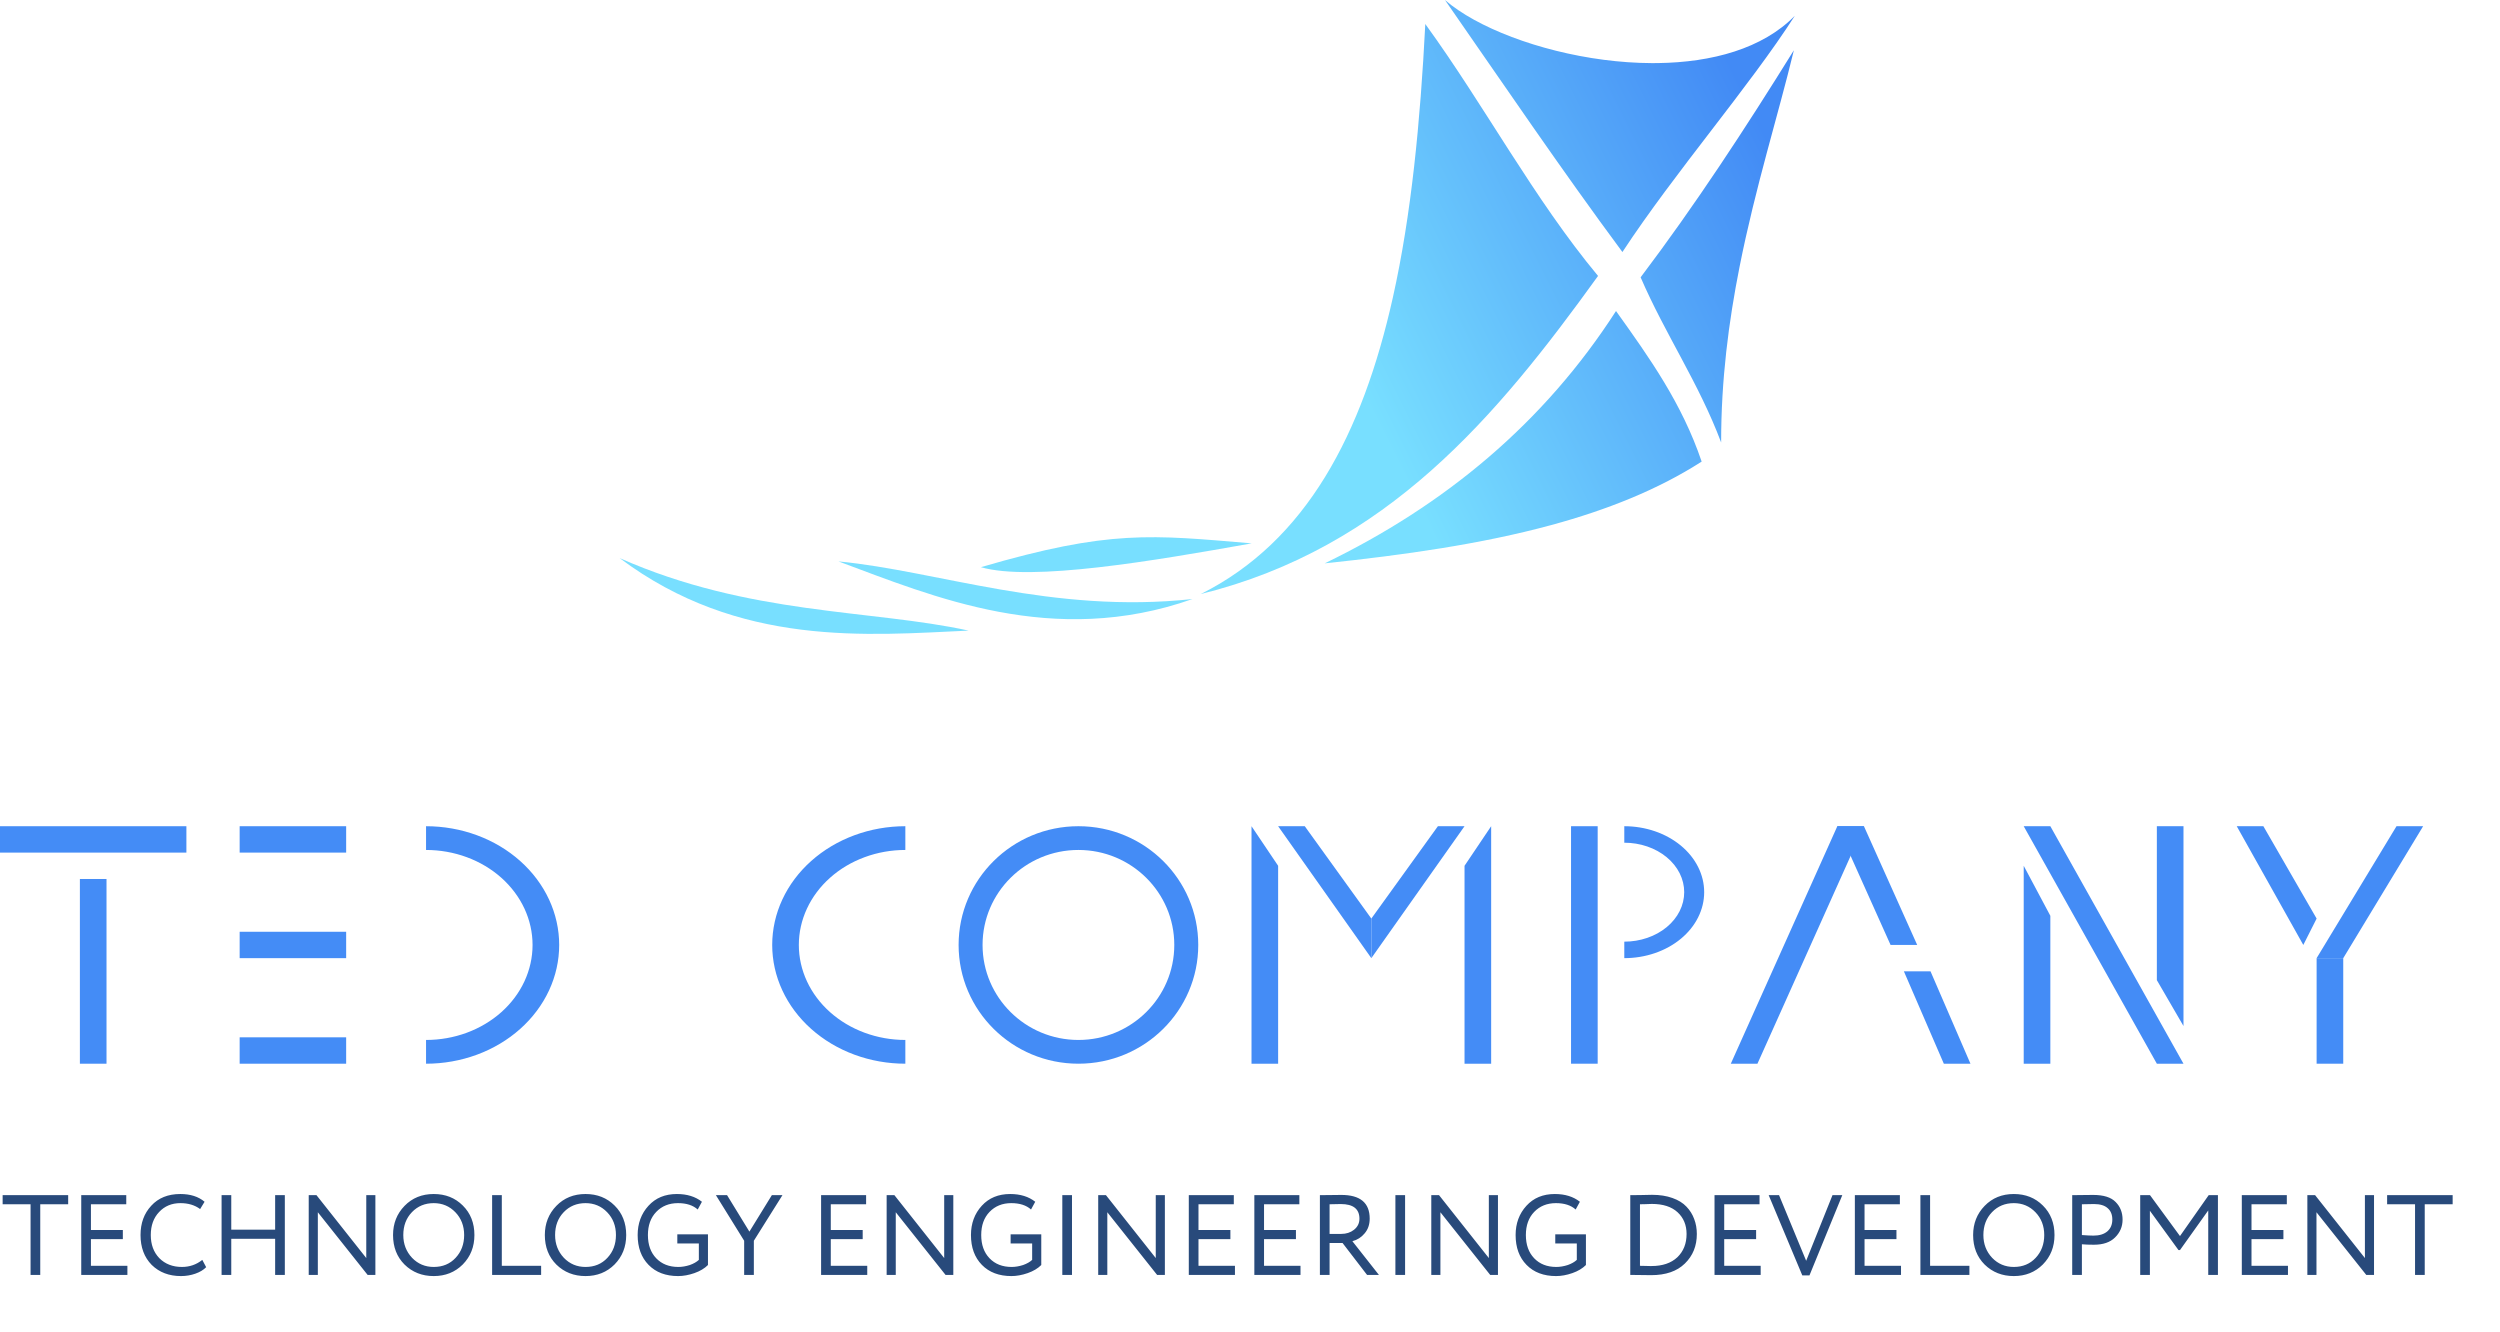 <svg width="351" height="187" viewBox="0 0 351 187" fill="none" xmlns="http://www.w3.org/2000/svg">
<path d="M14.954 123.41L14.954 149.345L11.216 149.345L11.216 123.41L14.954 123.41Z" fill="#448CF6"/>
<path d="M209.359 116L209.359 149.344L205.62 149.344L205.62 121.557L209.359 116Z" fill="#448CF6"/>
<path d="M175.712 116L175.712 149.344L179.45 149.344L179.45 121.557L175.712 116Z" fill="#448CF6"/>
<path d="M224.313 116L224.313 149.344L220.574 149.344L220.574 116L224.313 116Z" fill="#448CF6"/>
<path d="M306.561 116.002L306.561 144.051L302.822 137.613L302.822 116.002L306.561 116.002Z" fill="#448CF6"/>
<path d="M284.129 149.344L284.129 121.557L287.868 128.578L287.868 149.344L284.129 149.344Z" fill="#448CF6"/>
<path d="M328.992 134.524L328.992 149.344L325.253 149.344L325.253 134.524L328.992 134.524Z" fill="#448CF6"/>
<path d="M261.698 116.002L246.744 149.345L243.005 149.345L257.96 116.002L261.698 116.002Z" fill="#448CF6"/>
<path d="M257.96 116.002L265.437 132.672L269.175 132.672L261.698 116.002L257.96 116.002Z" fill="#448CF6"/>
<path d="M267.306 136.377L272.914 149.344L276.652 149.345L271.045 136.377L267.306 136.377Z" fill="#448CF6"/>
<path d="M284.129 116.002L302.822 149.346L306.561 149.346L287.868 116.002L284.129 116.002Z" fill="#448CF6"/>
<path d="M314.038 116L323.384 132.672L325.253 128.967L317.776 116L314.038 116Z" fill="#448CF6"/>
<path d="M340.208 116L328.992 134.524L325.253 134.524L336.469 116L340.208 116Z" fill="#448CF6"/>
<path d="M183.189 116L192.535 128.967L192.535 134.524L179.45 116L183.189 116Z" fill="#448CF6"/>
<path d="M201.881 116L192.535 128.967L192.535 134.524L205.62 116L201.881 116Z" fill="#448CF6"/>
<path d="M33.647 116.001L48.601 116.001L48.601 119.705L33.647 119.705L33.647 116.001Z" fill="#448CF6"/>
<path d="M33.647 130.82L48.601 130.82L48.601 134.525L33.647 134.525L33.647 130.82Z" fill="#448CF6"/>
<path d="M33.647 145.64L48.601 145.64L48.601 149.345L33.647 149.345L33.647 145.64Z" fill="#448CF6"/>
<path d="M0 116.001L26.17 116.001L26.17 119.706L2.53466e-07 119.706L0 116.001Z" fill="#448CF6"/>
<path d="M59.817 116.001C62.272 116.001 64.702 116.432 66.97 117.27C69.238 118.107 71.299 119.336 73.034 120.884C74.77 122.432 76.147 124.27 77.087 126.292C78.026 128.315 78.51 130.483 78.51 132.673C78.51 134.862 78.026 137.03 77.087 139.053C76.147 141.075 74.77 142.913 73.034 144.461C71.299 146.01 69.238 147.238 66.97 148.075C64.702 148.913 62.272 149.345 59.817 149.345L59.817 146.01C61.781 146.01 63.725 145.665 65.539 144.995C67.354 144.325 69.002 143.342 70.391 142.104C71.78 140.865 72.881 139.395 73.633 137.777C74.384 136.158 74.771 134.424 74.771 132.673C74.771 130.921 74.384 129.187 73.633 127.568C72.881 125.95 71.78 124.48 70.391 123.241C69.002 122.003 67.354 121.02 65.539 120.35C63.725 119.68 61.781 119.335 59.817 119.335L59.817 116.001Z" fill="#448CF6"/>
<path d="M228.051 116C229.524 116 230.983 116.24 232.343 116.705C233.704 117.171 234.94 117.853 235.982 118.713C237.023 119.573 237.85 120.594 238.413 121.718C238.977 122.841 239.267 124.046 239.267 125.262C239.267 126.479 238.977 127.683 238.413 128.807C237.85 129.93 237.023 130.952 235.982 131.812C234.94 132.672 233.704 133.354 232.343 133.819C230.983 134.285 229.524 134.524 228.051 134.524L228.051 132.209C229.156 132.209 230.25 132.029 231.27 131.68C232.291 131.331 233.218 130.819 233.999 130.174C234.78 129.529 235.4 128.763 235.823 127.921C236.245 127.078 236.463 126.174 236.463 125.262C236.463 124.35 236.245 123.447 235.823 122.604C235.4 121.761 234.78 120.995 233.999 120.35C233.218 119.705 232.291 119.193 231.27 118.844C230.25 118.495 229.156 118.316 228.051 118.316L228.051 116Z" fill="#448CF6"/>
<path d="M127.111 116C124.656 116 122.225 116.431 119.957 117.269C117.689 118.107 115.629 119.335 113.893 120.883C112.157 122.431 110.78 124.269 109.841 126.292C108.901 128.315 108.418 130.483 108.418 132.672C108.418 134.861 108.901 137.029 109.841 139.052C110.78 141.075 112.157 142.913 113.893 144.461C115.629 146.009 117.689 147.237 119.957 148.075C122.225 148.913 124.656 149.344 127.111 149.344L127.111 146.01C125.147 146.01 123.202 145.665 121.388 144.994C119.573 144.324 117.925 143.342 116.536 142.103C115.148 140.865 114.046 139.394 113.295 137.776C112.543 136.158 112.156 134.424 112.156 132.672C112.156 130.92 112.543 129.186 113.295 127.568C114.046 125.95 115.148 124.479 116.536 123.241C117.925 122.002 119.573 121.02 121.388 120.35C123.202 119.679 125.147 119.334 127.111 119.334L127.111 116Z" fill="#448CF6"/>
<path d="M151.411 116C142.12 116 134.588 123.464 134.588 132.672C134.588 141.88 142.12 149.344 151.411 149.344C160.702 149.344 168.235 141.88 168.235 132.672C168.235 123.464 160.702 116 151.411 116ZM151.411 146.01C143.978 146.01 137.952 140.038 137.952 132.672C137.952 125.306 143.978 119.334 151.411 119.334C158.844 119.334 164.87 125.306 164.87 132.672C164.87 140.038 158.844 146.01 151.411 146.01Z" fill="#448CF6"/>
<path d="M4.291 169.08H0.371V167.8H9.571V169.08H5.651V179H4.291V169.08ZM17.887 179H11.407V167.8H17.727V169.08H12.767V172.696H17.247V173.976H12.767V177.72H17.887V179ZM28.402 176.888L28.946 177.912C28.572 178.296 28.066 178.6 27.426 178.824C26.786 179.048 26.114 179.16 25.41 179.16C23.735 179.16 22.364 178.637 21.298 177.592C20.252 176.525 19.73 175.128 19.73 173.4C19.73 171.736 20.231 170.365 21.234 169.288C22.236 168.189 23.596 167.64 25.314 167.64C26.732 167.64 27.868 168.003 28.722 168.728L28.098 169.752C27.351 169.197 26.428 168.92 25.33 168.92C24.114 168.92 23.116 169.336 22.338 170.168C21.559 170.989 21.17 172.067 21.17 173.4C21.17 174.733 21.57 175.816 22.37 176.648C23.191 177.469 24.247 177.88 25.538 177.88C26.626 177.88 27.58 177.549 28.402 176.888ZM39.99 179H38.63V173.928H32.47V179H31.11V167.8H32.47V172.648H38.63V167.8H39.99V179ZM52.704 167.8V179H51.616L44.624 170.2V179H43.344V167.8H44.432L51.424 176.632V167.8H52.704ZM55.183 173.4C55.183 171.779 55.721 170.413 56.799 169.304C57.876 168.195 59.242 167.64 60.895 167.64C62.538 167.64 63.898 168.179 64.975 169.256C66.063 170.333 66.607 171.715 66.607 173.4C66.607 175.043 66.063 176.419 64.975 177.528C63.887 178.616 62.527 179.16 60.895 179.16C59.263 179.16 57.898 178.621 56.799 177.544C55.721 176.467 55.183 175.085 55.183 173.4ZM56.623 173.4C56.623 174.659 57.033 175.725 57.855 176.6C58.676 177.453 59.69 177.88 60.895 177.88C62.154 177.88 63.178 177.453 63.967 176.6C64.767 175.747 65.167 174.68 65.167 173.4C65.167 172.12 64.756 171.053 63.935 170.2C63.114 169.347 62.1 168.92 60.895 168.92C59.668 168.92 58.65 169.341 57.839 170.184C57.028 171.027 56.623 172.099 56.623 173.4ZM75.974 179H69.094V167.8H70.454V177.72H75.974V179ZM76.495 173.4C76.495 171.779 77.034 170.413 78.111 169.304C79.189 168.195 80.554 167.64 82.207 167.64C83.85 167.64 85.21 168.179 86.287 169.256C87.375 170.333 87.919 171.715 87.919 173.4C87.919 175.043 87.375 176.419 86.287 177.528C85.199 178.616 83.839 179.16 82.207 179.16C80.575 179.16 79.21 178.621 78.111 177.544C77.034 176.467 76.495 175.085 76.495 173.4ZM77.935 173.4C77.935 174.659 78.346 175.725 79.167 176.6C79.989 177.453 81.002 177.88 82.207 177.88C83.466 177.88 84.49 177.453 85.279 176.6C86.079 175.747 86.479 174.68 86.479 173.4C86.479 172.12 86.069 171.053 85.247 170.2C84.426 169.347 83.413 168.92 82.207 168.92C80.981 168.92 79.962 169.341 79.151 170.184C78.341 171.027 77.935 172.099 77.935 173.4ZM98.119 174.584H95.095V173.304H99.399V177.608C98.919 178.088 98.284 178.467 97.495 178.744C96.695 179.021 95.932 179.16 95.207 179.16C93.468 179.16 92.087 178.637 91.063 177.592C90.039 176.547 89.527 175.149 89.527 173.4C89.527 171.768 90.033 170.397 91.047 169.288C92.049 168.189 93.377 167.64 95.031 167.64C96.46 167.64 97.633 168.003 98.551 168.728L97.959 169.816C97.297 169.219 96.375 168.92 95.191 168.92C93.943 168.92 92.924 169.331 92.135 170.152C91.356 170.963 90.967 172.045 90.967 173.4C90.967 174.765 91.356 175.853 92.135 176.664C92.913 177.475 93.948 177.88 95.239 177.88C95.751 177.88 96.289 177.789 96.855 177.608C97.388 177.416 97.809 177.176 98.119 176.888V174.584ZM108.368 167.8H109.856L105.84 174.2V179H104.48V174.2L100.512 167.8H102.08L105.216 172.92L108.368 167.8ZM121.762 179H115.282V167.8H121.602V169.08H116.642V172.696H121.122V173.976H116.642V177.72H121.762V179ZM133.845 167.8V179H132.757L125.765 170.2V179H124.485V167.8H125.573L132.565 176.632V167.8H133.845ZM144.915 174.584H141.891V173.304H146.195V177.608C145.715 178.088 145.081 178.467 144.291 178.744C143.491 179.021 142.729 179.16 142.003 179.16C140.265 179.16 138.883 178.637 137.859 177.592C136.835 176.547 136.323 175.149 136.323 173.4C136.323 171.768 136.83 170.397 137.843 169.288C138.846 168.189 140.174 167.64 141.827 167.64C143.257 167.64 144.43 168.003 145.347 168.728L144.755 169.816C144.094 169.219 143.171 168.92 141.987 168.92C140.739 168.92 139.721 169.331 138.931 170.152C138.153 170.963 137.763 172.045 137.763 173.4C137.763 174.765 138.153 175.853 138.931 176.664C139.71 177.475 140.745 177.88 142.035 177.88C142.547 177.88 143.086 177.789 143.651 177.608C144.185 177.416 144.606 177.176 144.915 176.888V174.584ZM150.508 179H149.148V167.8H150.508V179ZM163.548 167.8V179H162.46L155.468 170.2V179H154.188V167.8H155.276L162.268 176.632V167.8H163.548ZM173.387 179H166.907V167.8H173.227V169.08H168.267V172.696H172.747V173.976H168.267V177.72H173.387V179ZM182.59 179H176.11V167.8H182.43V169.08H177.47V172.696H181.95V173.976H177.47V177.72H182.59V179ZM186.673 174.52V179H185.313V167.8C185.825 167.8 186.363 167.795 186.929 167.784C187.494 167.773 187.958 167.768 188.321 167.768C190.977 167.768 192.305 168.877 192.305 171.096C192.305 171.928 192.065 172.621 191.585 173.176C191.137 173.72 190.566 174.083 189.873 174.264L193.601 179H191.937L188.497 174.52H186.673ZM188.241 169.048C188.134 169.048 187.611 169.059 186.673 169.08V173.24H188.321C189.014 173.24 189.606 173.048 190.097 172.664C190.609 172.259 190.865 171.741 190.865 171.112C190.865 169.736 189.99 169.048 188.241 169.048ZM197.274 179H195.914V167.8H197.274V179ZM210.313 167.8V179H209.225L202.233 170.2V179H200.953V167.8H202.041L209.033 176.632V167.8H210.313ZM221.384 174.584H218.36V173.304H222.664V177.608C222.184 178.088 221.55 178.467 220.76 178.744C219.96 179.021 219.198 179.16 218.472 179.16C216.734 179.16 215.352 178.637 214.328 177.592C213.304 176.547 212.792 175.149 212.792 173.4C212.792 171.768 213.299 170.397 214.312 169.288C215.315 168.189 216.643 167.64 218.296 167.64C219.726 167.64 220.899 168.003 221.816 168.728L221.224 169.816C220.563 169.219 219.64 168.92 218.456 168.92C217.208 168.92 216.19 169.331 215.4 170.152C214.622 170.963 214.232 172.045 214.232 173.4C214.232 174.765 214.622 175.853 215.4 176.664C216.179 177.475 217.214 177.88 218.504 177.88C219.016 177.88 219.555 177.789 220.12 177.608C220.654 177.416 221.075 177.176 221.384 176.888V174.584ZM229.067 179H228.891V167.8H229.083C229.542 167.8 229.995 167.795 230.443 167.784C231.36 167.763 231.862 167.752 231.947 167.752C233.035 167.752 233.99 167.901 234.811 168.2C235.632 168.488 236.288 168.893 236.779 169.416C237.27 169.928 237.632 170.509 237.867 171.16C238.112 171.8 238.235 172.499 238.235 173.256C238.235 174.931 237.675 176.312 236.555 177.4C235.446 178.488 233.867 179.032 231.819 179.032C231.371 179.032 230.934 179.027 230.507 179.016C230.091 179.005 229.611 179 229.067 179ZM231.915 169.032C231.723 169.032 231.43 169.043 231.035 169.064C230.651 169.075 230.39 169.08 230.251 169.08V177.72C230.528 177.72 230.795 177.725 231.051 177.736C231.318 177.736 231.515 177.741 231.643 177.752C231.771 177.752 231.846 177.752 231.867 177.752C233.414 177.752 234.624 177.341 235.499 176.52C236.363 175.688 236.795 174.6 236.795 173.256C236.795 171.997 236.374 170.979 235.531 170.2C234.688 169.421 233.483 169.032 231.915 169.032ZM247.199 179H240.719V167.8H247.039V169.08H242.079V172.696H246.559V173.976H242.079V177.72H247.199V179ZM257.282 167.8H258.658L254.05 179.064H253.042L248.322 167.8H249.778L253.586 177.016L257.282 167.8ZM266.902 179H260.422V167.8H266.742V169.08H261.782V172.696H266.262V173.976H261.782V177.72H266.902V179ZM276.505 179H269.625V167.8H270.985V177.72H276.505V179ZM277.027 173.4C277.027 171.779 277.565 170.413 278.643 169.304C279.72 168.195 281.085 167.64 282.739 167.64C284.381 167.64 285.741 168.179 286.819 169.256C287.907 170.333 288.451 171.715 288.451 173.4C288.451 175.043 287.907 176.419 286.819 177.528C285.731 178.616 284.371 179.16 282.739 179.16C281.107 179.16 279.741 178.621 278.643 177.544C277.565 176.467 277.027 175.085 277.027 173.4ZM278.467 173.4C278.467 174.659 278.877 175.725 279.699 176.6C280.52 177.453 281.533 177.88 282.739 177.88C283.997 177.88 285.021 177.453 285.811 176.6C286.611 175.747 287.011 174.68 287.011 173.4C287.011 172.12 286.6 171.053 285.779 170.2C284.957 169.347 283.944 168.92 282.739 168.92C281.512 168.92 280.493 169.341 279.683 170.184C278.872 171.027 278.467 172.099 278.467 173.4ZM292.298 174.696V179H290.938V167.8C291.386 167.8 291.86 167.795 292.362 167.784C292.863 167.773 293.364 167.768 293.866 167.768C295.338 167.768 296.394 168.099 297.034 168.76C297.684 169.411 298.01 170.237 298.01 171.24C298.01 172.211 297.658 173.043 296.954 173.736C296.271 174.419 295.279 174.76 293.978 174.76C293.295 174.76 292.735 174.739 292.298 174.696ZM293.994 169.048C293.802 169.048 293.236 169.059 292.298 169.08V173.4C292.97 173.453 293.514 173.48 293.93 173.48C294.751 173.48 295.396 173.283 295.866 172.888C296.335 172.483 296.57 171.928 296.57 171.224C296.57 170.531 296.351 169.997 295.914 169.624C295.487 169.24 294.847 169.048 293.994 169.048ZM301.845 179H300.485V167.8H301.861L306.069 173.544L310.101 167.8H311.397V179H310.037V169.944L306.069 175.512H305.861L301.845 169.992V179ZM321.23 179H314.75V167.8H321.07V169.08H316.11V172.696H320.59V173.976H316.11V177.72H321.23V179ZM333.313 167.8V179H332.225L325.233 170.2V179H323.953V167.8H325.041L332.033 176.632V167.8H333.313ZM339.072 169.08H335.152V167.8H344.352V169.08H340.432V179H339.072V169.08Z" fill="#284A7B"/>
<path fill-rule="evenodd" clip-rule="evenodd" d="M167.426 84.105C147.861 91 131.008 83.749 117.722 78.821C131.666 80.158 147.746 86.231 167.426 84.105Z" fill="url(#paint0_linear_2010_1806)"/>
<path fill-rule="evenodd" clip-rule="evenodd" d="M137.716 79.632C155.842 74.328 161.676 75.103 175.733 76.288C161.931 78.749 144.82 81.685 137.716 79.632Z" fill="url(#paint1_linear_2010_1806)"/>
<path fill-rule="evenodd" clip-rule="evenodd" d="M87 78.358C103.752 90.942 121.908 89.176 135.997 88.537C122.293 85.543 105.209 86.42 87 78.358Z" fill="url(#paint2_linear_2010_1806)"/>
<path d="M227.787 35.384C235.209 24.089 245.564 12.234 251.991 2.219C247.453 6.852 240.327 8.752 232.781 8.857C232.486 8.861 232.19 8.862 231.894 8.861C229.664 8.851 227.405 8.688 225.171 8.397C216.03 7.205 207.332 3.86 202.877 0.006C211.12 11.864 219.233 23.836 227.787 35.384Z" fill="url(#paint3_linear_2010_1806)"/>
<path d="M244.231 37.474C246.466 26.209 249.677 16.107 251.86 7.054C245.028 18.056 237.988 28.823 230.344 38.934C233.809 46.96 238.512 53.773 241.649 62.125C241.638 53.348 242.708 45.142 244.231 37.474Z" fill="url(#paint4_linear_2010_1806)"/>
<path d="M226.887 43.667C216.78 59.371 202.897 70.915 185.989 79.095C197.149 77.919 207.985 76.386 217.794 73.72C225.597 71.599 232.758 68.759 238.912 64.808C236.156 56.645 231.591 50.254 227.026 43.862L226.887 43.667Z" fill="url(#paint5_linear_2010_1806)"/>
<path d="M224.366 38.741C210.15 58.468 194.777 76.921 168.583 83.406C183.426 75.996 191.29 60.867 195.56 41.76C198.153 30.155 199.413 17.079 200.112 3.372C208.475 14.894 215.338 27.881 224.366 38.741Z" fill="url(#paint6_linear_2010_1806)"/>
<defs>
<linearGradient id="paint0_linear_2010_1806" x1="242.745" y1="8.44" x2="103.679" y2="77.509" gradientUnits="userSpaceOnUse">
<stop stop-color="#428AF5"/>
<stop offset="0.431" stop-color="#78DFFF"/>
</linearGradient>
<linearGradient id="paint1_linear_2010_1806" x1="242.745" y1="8.44" x2="103.679" y2="77.509" gradientUnits="userSpaceOnUse">
<stop stop-color="#428AF5"/>
<stop offset="0.431" stop-color="#78DFFF"/>
</linearGradient>
<linearGradient id="paint2_linear_2010_1806" x1="242.745" y1="8.44" x2="103.679" y2="77.509" gradientUnits="userSpaceOnUse">
<stop stop-color="#428AF5"/>
<stop offset="0.431" stop-color="#78DFFF"/>
</linearGradient>
<linearGradient id="paint3_linear_2010_1806" x1="242.745" y1="8.44" x2="103.679" y2="77.509" gradientUnits="userSpaceOnUse">
<stop stop-color="#428AF5"/>
<stop offset="0.431" stop-color="#78DFFF"/>
</linearGradient>
<linearGradient id="paint4_linear_2010_1806" x1="242.745" y1="8.44" x2="103.679" y2="77.509" gradientUnits="userSpaceOnUse">
<stop stop-color="#428AF5"/>
<stop offset="0.431" stop-color="#78DFFF"/>
</linearGradient>
<linearGradient id="paint5_linear_2010_1806" x1="242.745" y1="8.44" x2="103.679" y2="77.509" gradientUnits="userSpaceOnUse">
<stop stop-color="#428AF5"/>
<stop offset="0.431" stop-color="#78DFFF"/>
</linearGradient>
<linearGradient id="paint6_linear_2010_1806" x1="242.745" y1="8.44" x2="103.679" y2="77.509" gradientUnits="userSpaceOnUse">
<stop stop-color="#428AF5"/>
<stop offset="0.431" stop-color="#78DFFF"/>
</linearGradient>
</defs>
</svg>

